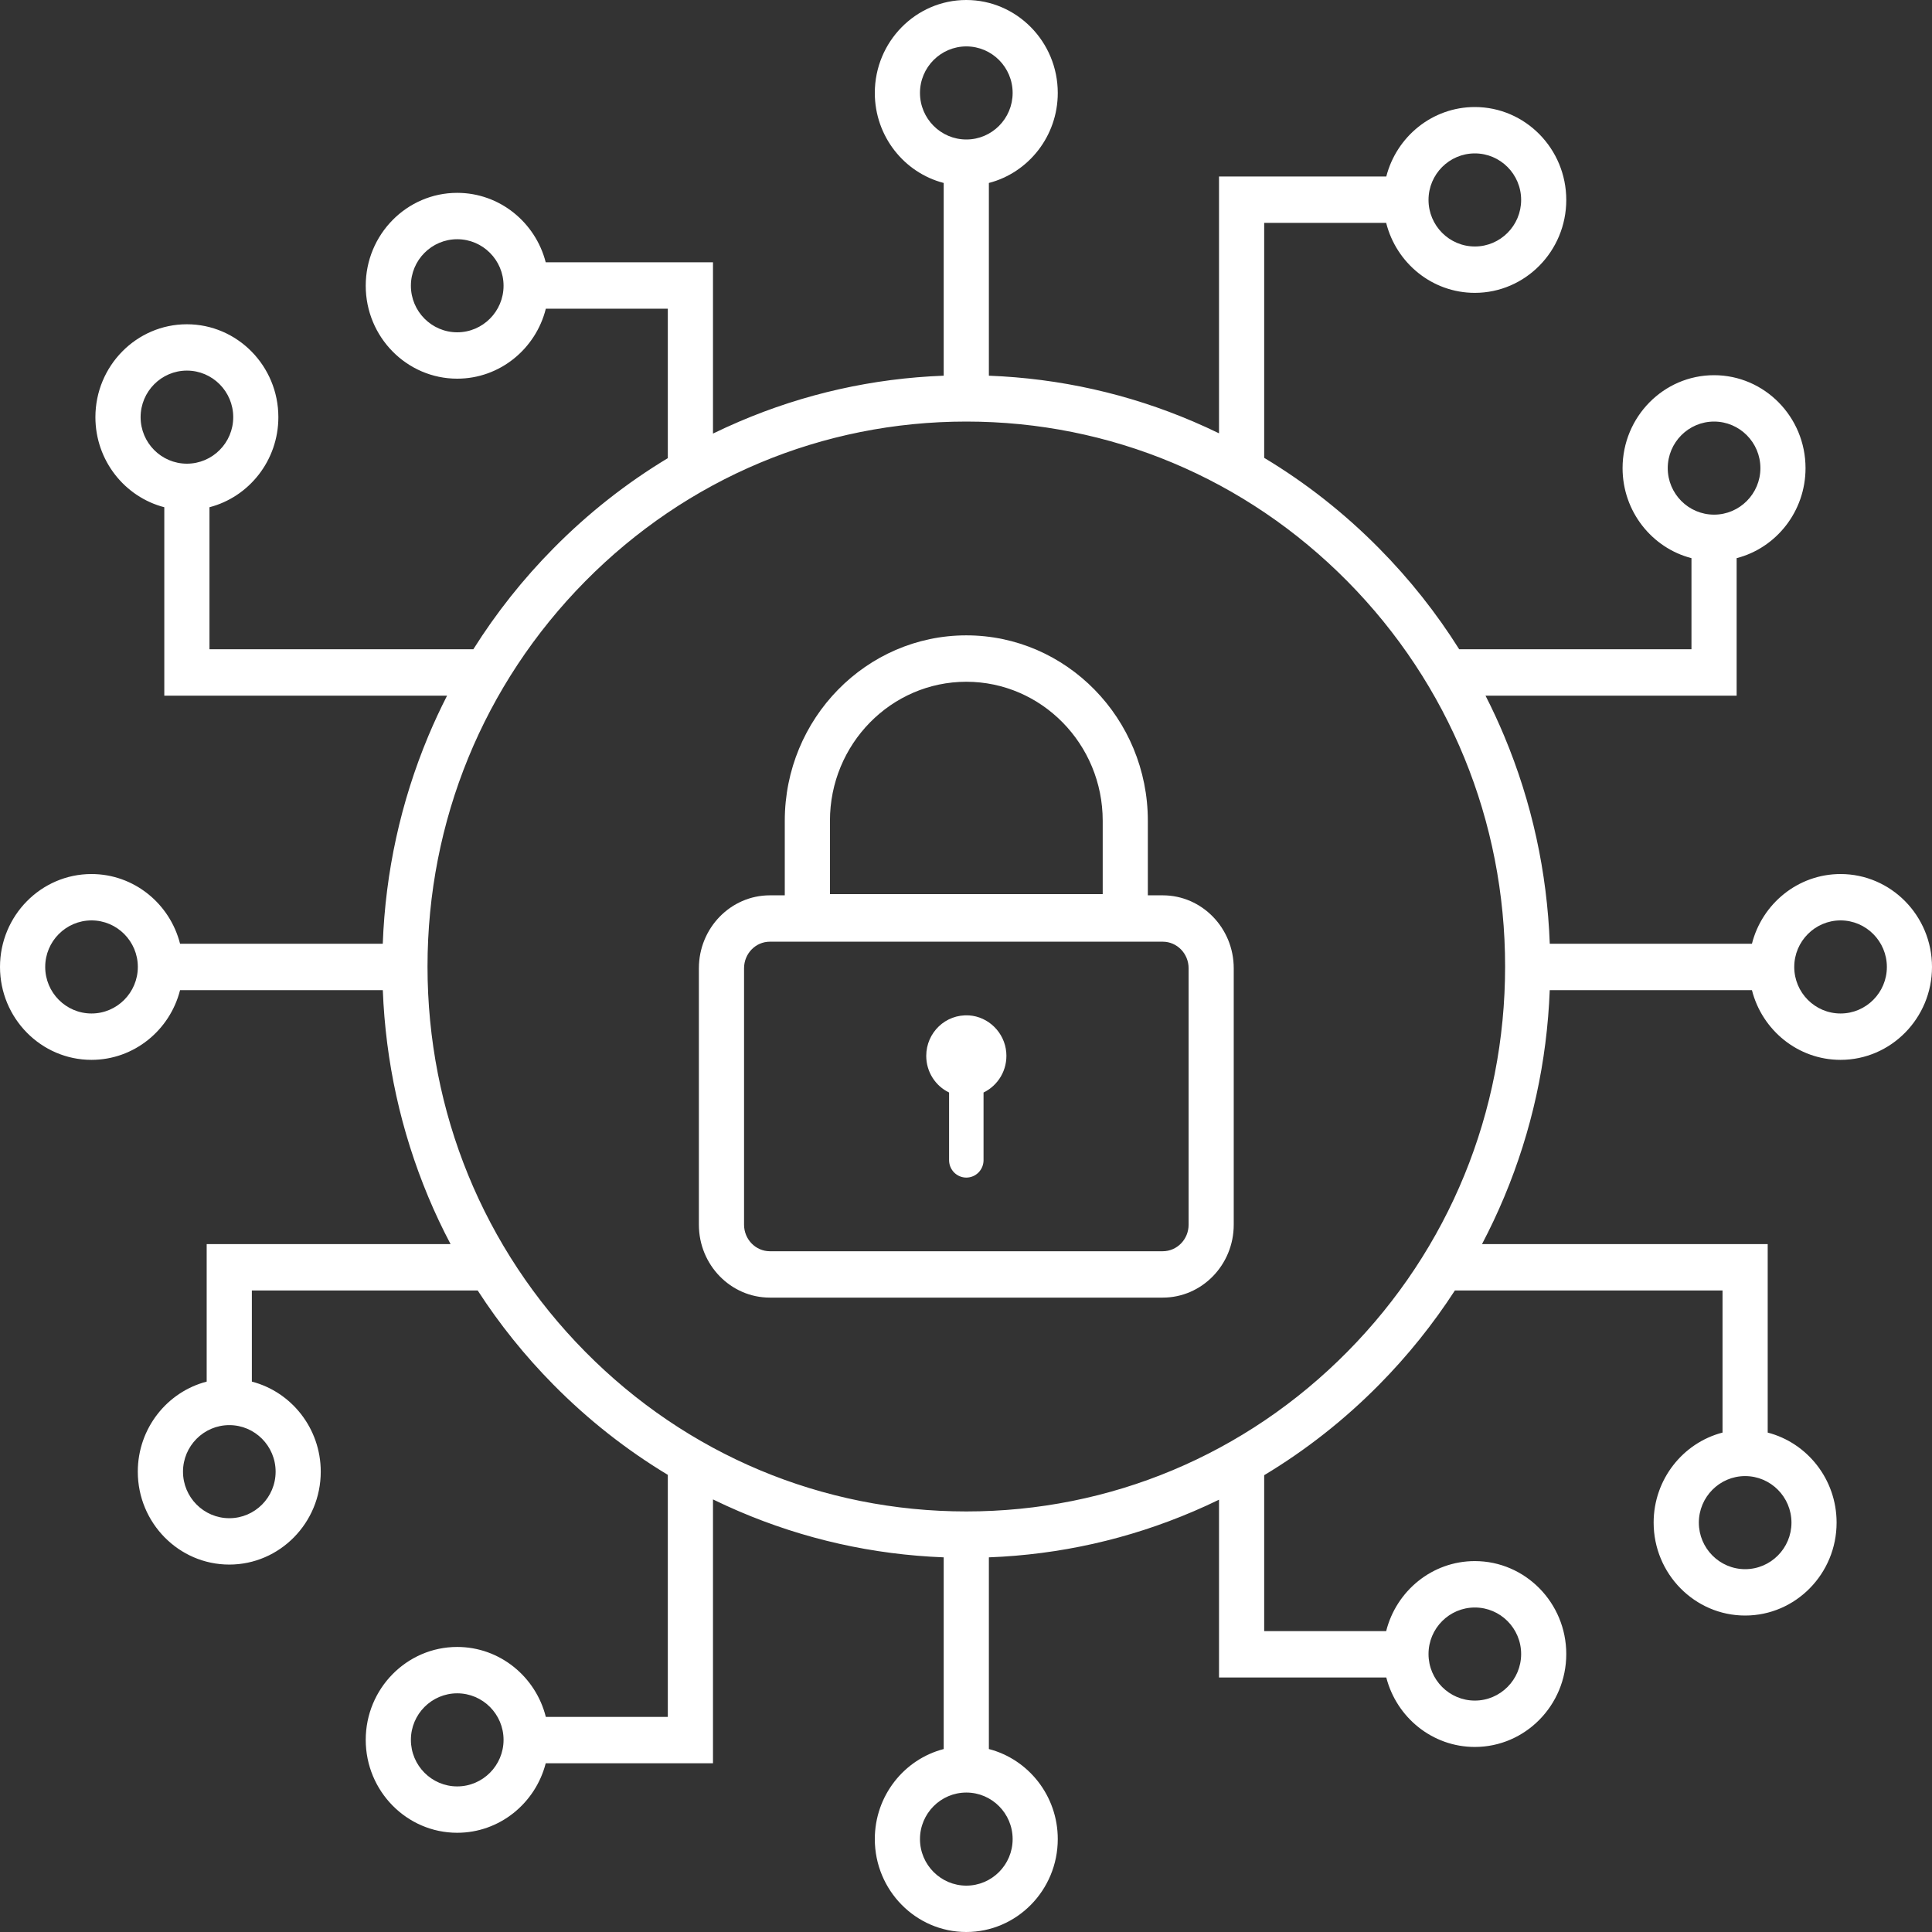 <svg width="50" height="50" viewBox="0 0 50 50" fill="none" xmlns="http://www.w3.org/2000/svg">
<rect x="0" y="0" width="50" height="50" fill="#333333" stroke="none"/>
<path d="M30.092 23.171H29.706V21.241C29.706 18.596 27.599 16.443 25.008 16.443C22.418 16.443 20.31 18.596 20.31 21.241V23.171H19.924C18.911 23.171 18.087 24.018 18.087 25.058V31.695C18.087 32.736 18.911 33.582 19.924 33.582H30.092C31.105 33.582 31.929 32.736 31.929 31.695V25.058C31.929 24.018 31.105 23.171 30.092 23.171ZM21.479 21.241C21.479 19.257 23.062 17.644 25.008 17.644C26.954 17.644 28.538 19.257 28.538 21.241V23.14H21.479V21.241ZM30.761 31.695C30.761 32.074 30.461 32.382 30.092 32.382H19.924C19.556 32.382 19.256 32.074 19.256 31.695V25.058C19.256 24.679 19.555 24.371 19.924 24.371H30.092C30.46 24.371 30.761 24.678 30.761 25.058V31.695Z" fill="white"/>
<path d="M25.076 26.279C24.472 26.24 23.971 26.724 23.971 27.326C23.971 27.744 24.212 28.106 24.562 28.274V30.025C24.562 30.274 24.762 30.476 25.008 30.476C25.255 30.476 25.454 30.274 25.454 30.025V28.274C25.829 28.093 26.08 27.691 26.042 27.235C25.999 26.723 25.584 26.311 25.076 26.278V26.279Z" fill="white"/>
<path d="M47.633 22.62C46.532 22.62 45.603 23.388 45.34 24.424H40.108C40.039 22.566 39.645 20.761 38.931 19.053C38.782 18.696 38.62 18.346 38.445 18.004H44.944V14.445C45.968 14.181 46.727 13.236 46.727 12.115C46.727 10.789 45.664 9.71 44.359 9.71C43.054 9.71 41.992 10.789 41.992 12.115C41.992 13.236 42.752 14.181 43.775 14.445V16.803H37.764C37.173 15.863 36.48 14.989 35.69 14.19C34.791 13.28 33.796 12.497 32.717 11.849V5.768H35.874C36.135 6.808 37.064 7.579 38.168 7.579C39.473 7.579 40.535 6.5 40.535 5.175C40.535 3.849 39.473 2.77 38.168 2.77C37.069 2.77 36.142 3.535 35.877 4.568H31.548V11.214C31.331 11.108 31.11 11.008 30.887 10.912C29.203 10.191 27.424 9.793 25.592 9.723V4.735C26.615 4.47 27.375 3.526 27.375 2.405C27.375 1.079 26.312 0 25.007 0C23.702 0 22.64 1.079 22.64 2.405C22.64 3.526 23.399 4.47 24.423 4.735V9.723C22.59 9.792 20.812 10.191 19.128 10.912C18.899 11.01 18.674 11.113 18.452 11.221V6.788H14.123C13.858 5.755 12.931 4.991 11.832 4.991C10.527 4.991 9.465 6.07 9.465 7.395C9.465 8.721 10.527 9.8 11.832 9.8C12.936 9.8 13.866 9.029 14.126 7.989H17.283V11.857C16.21 12.504 15.219 13.283 14.324 14.19C13.534 14.989 12.841 15.863 12.25 16.803H5.421V13.127C6.444 12.862 7.204 11.918 7.204 10.796C7.204 9.471 6.142 8.392 4.836 8.392C3.531 8.392 2.469 9.471 2.469 10.796C2.469 11.918 3.229 12.862 4.252 13.127V18.004H11.57C11.395 18.346 11.233 18.696 11.083 19.053C10.37 20.762 9.975 22.566 9.906 24.424H4.66C4.397 23.388 3.469 22.62 2.367 22.62C1.062 22.62 0 23.699 0 25.024C0 26.35 1.062 27.429 2.367 27.429C3.469 27.429 4.397 26.661 4.66 25.625H9.907C9.979 27.475 10.373 29.271 11.083 30.973C11.258 31.392 11.451 31.8 11.661 32.198H5.349V35.756C4.326 36.021 3.566 36.965 3.566 38.087C3.566 39.412 4.628 40.491 5.934 40.491C7.239 40.491 8.301 39.412 8.301 38.087C8.301 36.965 7.541 36.021 6.518 35.756V33.398H12.363C12.928 34.272 13.583 35.087 14.324 35.837C15.219 36.743 16.21 37.522 17.283 38.169V44.434H14.126C13.866 43.394 12.936 42.623 11.832 42.623C10.527 42.623 9.465 43.702 9.465 45.027C9.465 46.353 10.527 47.432 11.832 47.432C12.931 47.432 13.858 46.667 14.123 45.634H18.452V38.805C18.674 38.913 18.899 39.016 19.128 39.114C20.812 39.835 22.59 40.233 24.423 40.304V45.265C23.399 45.53 22.64 46.474 22.64 47.595C22.64 48.921 23.702 50 25.007 50C26.313 50 27.375 48.921 27.375 47.595C27.375 46.474 26.615 45.53 25.592 45.265V40.304C27.424 40.234 29.203 39.835 30.887 39.114C31.11 39.019 31.331 38.918 31.548 38.812V43.413H35.877C36.142 44.446 37.069 45.211 38.168 45.211C39.473 45.211 40.535 44.132 40.535 42.806C40.535 41.48 39.473 40.401 38.168 40.401C37.064 40.401 36.135 41.173 35.874 42.213H32.717V38.178C33.796 37.529 34.791 36.747 35.69 35.837C36.431 35.087 37.085 34.272 37.652 33.398H44.579V37.075C43.556 37.34 42.796 38.284 42.796 39.405C42.796 40.731 43.859 41.81 45.164 41.81C46.469 41.81 47.531 40.731 47.531 39.405C47.531 38.284 46.771 37.34 45.748 37.075V32.198H38.354C38.563 31.8 38.756 31.391 38.931 30.973C39.642 29.272 40.036 27.475 40.107 25.625H45.34C45.603 26.661 46.531 27.429 47.633 27.429C48.938 27.429 50 26.35 50 25.024C50 23.699 48.938 22.62 47.633 22.62H47.633ZM43.161 12.115C43.161 11.451 43.699 10.91 44.36 10.91C45.02 10.91 45.559 11.45 45.559 12.115C45.559 12.779 45.02 13.319 44.36 13.319C43.699 13.319 43.161 12.779 43.161 12.115ZM38.169 3.97C38.83 3.97 39.367 4.51 39.367 5.174C39.367 5.839 38.829 6.379 38.169 6.379C37.508 6.379 36.97 5.838 36.97 5.174C36.97 4.51 37.508 3.97 38.169 3.97ZM11.833 8.6C11.172 8.6 10.634 8.059 10.634 7.395C10.634 6.731 11.172 6.191 11.833 6.191C12.494 6.191 13.032 6.731 13.032 7.395C13.032 8.059 12.494 8.6 11.833 8.6ZM3.639 10.796C3.639 10.132 4.177 9.591 4.837 9.591C5.498 9.591 6.036 10.132 6.036 10.796C6.036 11.46 5.498 12 4.837 12C4.176 12 3.639 11.46 3.639 10.796ZM2.369 26.229C1.707 26.229 1.17 25.688 1.17 25.024C1.17 24.36 1.708 23.82 2.369 23.82C3.029 23.82 3.567 24.36 3.567 25.024C3.567 25.688 3.029 26.229 2.369 26.229ZM7.133 38.087C7.133 38.751 6.596 39.291 5.935 39.291C5.274 39.291 4.736 38.751 4.736 38.087C4.736 37.423 5.274 36.882 5.935 36.882C6.596 36.882 7.133 37.423 7.133 38.087ZM11.833 46.232C11.172 46.232 10.634 45.692 10.634 45.027C10.634 44.363 11.172 43.823 11.833 43.823C12.494 43.823 13.032 44.363 13.032 45.027C13.032 45.691 12.494 46.232 11.833 46.232ZM38.169 41.602C38.83 41.602 39.367 42.142 39.367 42.806C39.367 43.47 38.829 44.011 38.169 44.011C37.508 44.011 36.97 43.471 36.97 42.806C36.97 42.142 37.508 41.602 38.169 41.602ZM46.363 39.406C46.363 40.069 45.825 40.61 45.164 40.61C44.504 40.61 43.966 40.069 43.966 39.406C43.966 38.742 44.504 38.201 45.164 38.201C45.825 38.201 46.363 38.742 46.363 39.406ZM23.809 2.405C23.809 1.741 24.348 1.201 25.009 1.201C25.67 1.201 26.207 1.741 26.207 2.405C26.207 3.07 25.669 3.61 25.009 3.61C24.348 3.61 23.809 3.07 23.809 2.405ZM26.207 47.596C26.207 48.26 25.669 48.8 25.009 48.8C24.348 48.8 23.809 48.26 23.809 47.596C23.809 46.932 24.348 46.391 25.009 46.391C25.67 46.391 26.207 46.932 26.207 47.596ZM34.871 34.982C32.237 37.648 28.734 39.116 25.008 39.116C21.282 39.116 17.779 37.648 15.145 34.982C12.513 32.319 11.064 28.779 11.064 25.013C11.064 21.248 12.514 17.708 15.145 15.044C17.779 12.379 21.282 10.91 25.008 10.91C28.734 10.91 32.237 12.379 34.871 15.044C37.503 17.707 38.952 21.248 38.952 25.013C38.952 28.779 37.503 32.319 34.871 34.982ZM47.634 26.229C46.972 26.229 46.435 25.689 46.435 25.025C46.435 24.361 46.973 23.82 47.634 23.82C48.294 23.82 48.832 24.361 48.832 25.025C48.832 25.689 48.294 26.229 47.634 26.229Z" fill="white"/>
</svg>
